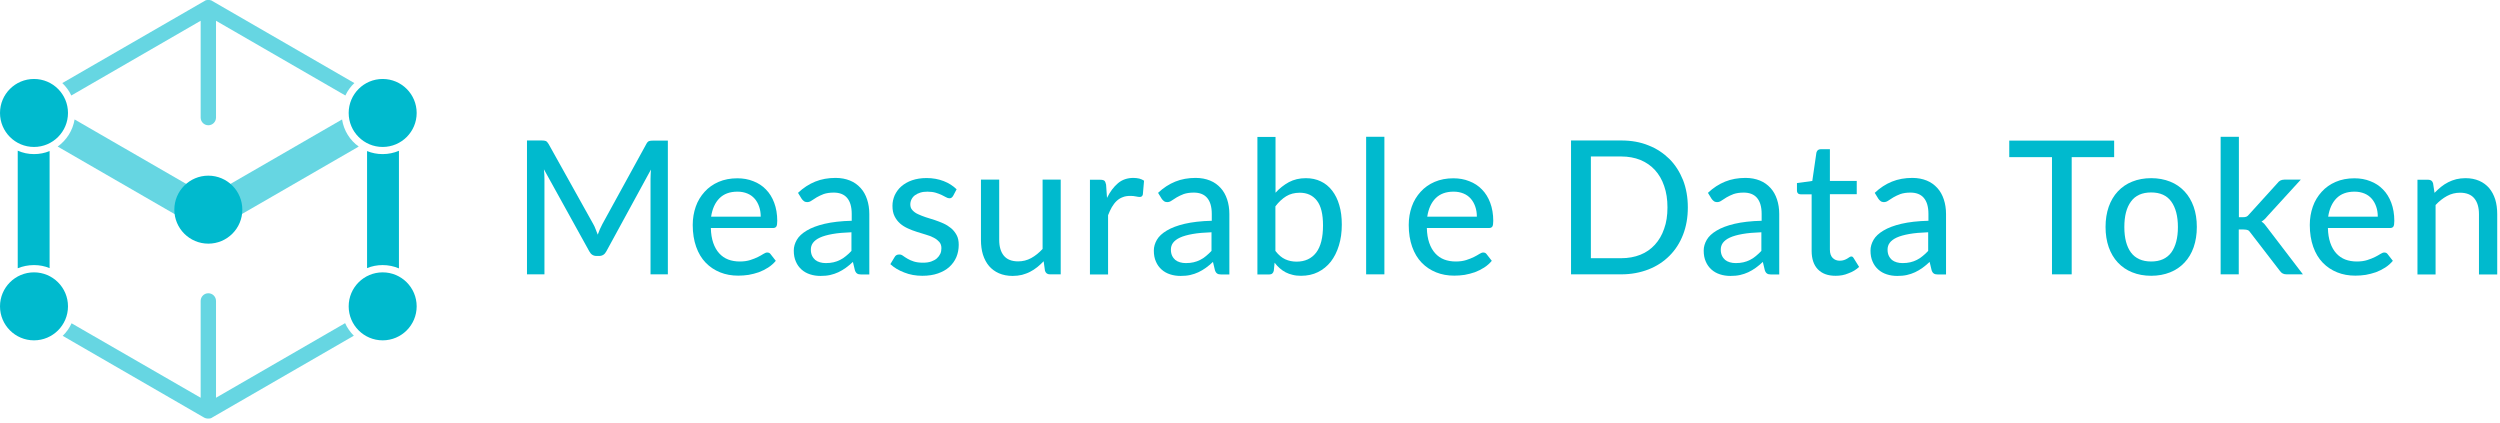 <svg width="189" height="32" viewBox="0 0 189 32" fill="none" xmlns="http://www.w3.org/2000/svg">
<path d="M50.49 10.62V20.74H49.18V13.54C49.18 13.43 49.18 13.32 49.19 13.19C49.2 13.06 49.2 12.94 49.21 12.82L45.84 19C45.72 19.23 45.54 19.35 45.3 19.35H45.09C44.85 19.35 44.67 19.23 44.55 19L41.12 12.8C41.15 13.06 41.16 13.31 41.16 13.54V20.74H39.84V10.62H40.95C41.08 10.62 41.18 10.63 41.26 10.66C41.33 10.69 41.4 10.76 41.47 10.88L44.85 16.94C44.92 17.06 44.98 17.19 45.03 17.33C45.09 17.47 45.14 17.6 45.19 17.74C45.29 17.46 45.4 17.2 45.54 16.94L48.86 10.89C48.92 10.77 48.99 10.7 49.06 10.67C49.13 10.64 49.23 10.63 49.37 10.63H50.49V10.62Z" fill="#00BACE"/>
<path d="M58.65 19.719C58.48 19.919 58.29 20.089 58.07 20.229C57.85 20.369 57.61 20.489 57.37 20.579C57.12 20.669 56.86 20.729 56.6 20.779C56.33 20.819 56.07 20.839 55.81 20.839C55.32 20.839 54.86 20.759 54.44 20.589C54.02 20.419 53.66 20.179 53.35 19.859C53.04 19.539 52.8 19.139 52.63 18.659C52.46 18.179 52.37 17.629 52.37 17.009C52.37 16.509 52.45 16.049 52.6 15.619C52.75 15.189 52.98 14.819 53.27 14.499C53.56 14.179 53.91 13.929 54.33 13.749C54.75 13.569 55.22 13.479 55.74 13.479C56.18 13.479 56.58 13.549 56.95 13.699C57.32 13.839 57.64 14.049 57.9 14.319C58.17 14.589 58.38 14.929 58.53 15.329C58.68 15.729 58.76 16.189 58.76 16.699C58.76 16.909 58.74 17.049 58.69 17.129C58.64 17.199 58.56 17.239 58.43 17.239H53.74C53.75 17.669 53.81 18.039 53.92 18.359C54.03 18.679 54.18 18.939 54.37 19.149C54.56 19.359 54.79 19.519 55.05 19.619C55.31 19.719 55.61 19.769 55.93 19.769C56.24 19.769 56.5 19.729 56.72 19.659C56.94 19.589 57.14 19.509 57.3 19.429C57.46 19.349 57.6 19.269 57.71 19.199C57.82 19.129 57.92 19.089 58 19.089C58.11 19.089 58.2 19.129 58.26 19.219L58.65 19.719ZM57.51 16.369C57.51 16.099 57.47 15.849 57.39 15.619C57.31 15.389 57.2 15.189 57.05 15.019C56.9 14.849 56.72 14.719 56.5 14.629C56.28 14.539 56.04 14.489 55.75 14.489C55.17 14.489 54.72 14.659 54.39 14.989C54.06 15.319 53.85 15.789 53.76 16.379H57.51V16.369Z" fill="#00BACE"/>
<path d="M60.33 14.58C60.73 14.2 61.16 13.92 61.63 13.73C62.1 13.54 62.61 13.45 63.17 13.45C63.58 13.45 63.94 13.52 64.26 13.65C64.58 13.78 64.84 13.97 65.06 14.21C65.28 14.45 65.44 14.74 65.55 15.07C65.66 15.4 65.72 15.77 65.72 16.18V20.75H65.11C64.97 20.75 64.87 20.73 64.8 20.68C64.73 20.64 64.67 20.55 64.63 20.43L64.48 19.8C64.3 19.97 64.12 20.12 63.94 20.25C63.76 20.38 63.57 20.49 63.38 20.58C63.19 20.67 62.98 20.74 62.76 20.79C62.54 20.84 62.29 20.86 62.03 20.86C61.75 20.86 61.48 20.82 61.24 20.74C60.99 20.66 60.78 20.54 60.6 20.38C60.42 20.22 60.27 20.02 60.17 19.78C60.06 19.54 60.01 19.26 60.01 18.94C60.01 18.66 60.09 18.39 60.24 18.13C60.39 17.87 60.64 17.64 60.99 17.43C61.34 17.22 61.79 17.05 62.34 16.92C62.9 16.79 63.58 16.71 64.39 16.69V16.17C64.39 15.63 64.27 15.23 64.04 14.96C63.81 14.69 63.47 14.56 63.03 14.56C62.73 14.56 62.48 14.6 62.27 14.67C62.07 14.75 61.89 14.83 61.74 14.92C61.59 15.01 61.46 15.1 61.35 15.17C61.24 15.25 61.13 15.28 61.01 15.28C60.92 15.28 60.83 15.25 60.77 15.2C60.7 15.15 60.65 15.09 60.6 15.02L60.33 14.58ZM64.36 17.56C63.8 17.58 63.33 17.62 62.94 17.69C62.55 17.76 62.23 17.85 61.99 17.96C61.75 18.07 61.57 18.21 61.46 18.36C61.35 18.51 61.3 18.68 61.3 18.87C61.3 19.05 61.33 19.2 61.39 19.33C61.45 19.46 61.53 19.56 61.63 19.65C61.73 19.73 61.85 19.79 61.99 19.83C62.13 19.87 62.27 19.89 62.43 19.89C62.64 19.89 62.84 19.87 63.01 19.83C63.19 19.79 63.35 19.73 63.51 19.65C63.67 19.57 63.81 19.48 63.95 19.36C64.09 19.25 64.23 19.12 64.37 18.97V17.56H64.36Z" fill="#00BACE"/>
<path d="M72.05 14.82C72.01 14.88 71.97 14.92 71.93 14.95C71.89 14.98 71.83 14.99 71.77 14.99C71.69 14.99 71.61 14.96 71.52 14.91C71.43 14.86 71.32 14.8 71.19 14.74C71.06 14.68 70.91 14.62 70.74 14.57C70.57 14.52 70.36 14.49 70.12 14.49C69.92 14.49 69.74 14.51 69.58 14.56C69.42 14.61 69.28 14.68 69.17 14.76C69.06 14.84 68.97 14.95 68.91 15.07C68.85 15.19 68.82 15.32 68.82 15.45C68.82 15.63 68.87 15.78 68.98 15.89C69.09 16.01 69.22 16.11 69.4 16.19C69.57 16.27 69.77 16.35 69.98 16.42C70.2 16.49 70.42 16.56 70.65 16.63C70.88 16.71 71.1 16.79 71.32 16.89C71.54 16.99 71.73 17.11 71.9 17.25C72.07 17.39 72.21 17.57 72.32 17.77C72.43 17.97 72.48 18.22 72.48 18.51C72.48 18.84 72.42 19.15 72.3 19.44C72.18 19.72 72 19.97 71.77 20.18C71.54 20.39 71.25 20.55 70.91 20.67C70.57 20.79 70.17 20.85 69.73 20.85C69.24 20.85 68.78 20.77 68.36 20.6C67.94 20.44 67.59 20.23 67.31 19.97L67.63 19.44C67.67 19.37 67.71 19.32 67.77 19.29C67.83 19.25 67.9 19.24 68 19.24C68.09 19.24 68.18 19.27 68.27 19.34C68.36 19.41 68.48 19.48 68.61 19.56C68.74 19.64 68.9 19.71 69.09 19.77C69.28 19.83 69.51 19.86 69.79 19.86C70.02 19.86 70.23 19.83 70.4 19.77C70.57 19.71 70.72 19.63 70.83 19.53C70.94 19.43 71.03 19.31 71.09 19.18C71.15 19.05 71.17 18.91 71.17 18.76C71.17 18.57 71.12 18.42 71.01 18.29C70.9 18.17 70.77 18.06 70.59 17.97C70.42 17.88 70.22 17.8 70 17.74C69.78 17.67 69.55 17.6 69.32 17.53C69.09 17.46 68.86 17.37 68.64 17.27C68.42 17.17 68.22 17.05 68.05 16.9C67.88 16.75 67.74 16.57 67.63 16.35C67.52 16.13 67.47 15.87 67.47 15.56C67.47 15.28 67.53 15.02 67.64 14.76C67.76 14.51 67.92 14.28 68.14 14.09C68.36 13.9 68.63 13.74 68.95 13.63C69.27 13.52 69.64 13.46 70.05 13.46C70.52 13.46 70.95 13.54 71.34 13.69C71.73 13.84 72.05 14.05 72.32 14.31L72.05 14.82Z" fill="#00BACE"/>
<path d="M80.19 13.58V20.74H79.37C79.18 20.74 79.06 20.65 79 20.47L78.9 19.75C78.75 19.91 78.58 20.06 78.41 20.2C78.24 20.34 78.06 20.45 77.87 20.55C77.68 20.65 77.47 20.72 77.26 20.78C77.04 20.83 76.81 20.86 76.56 20.86C76.17 20.86 75.82 20.79 75.52 20.66C75.22 20.53 74.97 20.34 74.77 20.11C74.57 19.87 74.42 19.59 74.31 19.25C74.21 18.92 74.16 18.55 74.16 18.14V13.58H75.54V18.14C75.54 18.65 75.66 19.05 75.89 19.33C76.12 19.61 76.48 19.76 76.97 19.76C77.32 19.76 77.65 19.68 77.96 19.51C78.27 19.34 78.55 19.11 78.82 18.82V13.58H80.19Z" fill="#00BACE"/>
<path d="M83.69 14.96C83.92 14.49 84.2 14.12 84.52 13.85C84.84 13.58 85.23 13.45 85.69 13.45C85.84 13.45 85.99 13.47 86.13 13.5C86.27 13.54 86.39 13.59 86.49 13.66L86.4 14.7C86.37 14.83 86.29 14.89 86.17 14.89C86.1 14.89 86.01 14.88 85.87 14.85C85.74 14.82 85.6 14.81 85.45 14.81C85.23 14.81 85.03 14.84 84.87 14.91C84.7 14.97 84.55 15.07 84.42 15.19C84.29 15.31 84.17 15.47 84.06 15.65C83.96 15.83 83.86 16.04 83.77 16.27V20.75H82.4V13.59H83.19C83.34 13.59 83.44 13.62 83.5 13.67C83.55 13.72 83.59 13.82 83.62 13.96L83.69 14.96Z" fill="#00BACE"/>
<path d="M87.55 14.58C87.95 14.2 88.38 13.92 88.85 13.73C89.32 13.54 89.83 13.45 90.39 13.45C90.8 13.45 91.16 13.52 91.48 13.65C91.8 13.78 92.06 13.97 92.28 14.21C92.5 14.45 92.66 14.74 92.77 15.07C92.88 15.4 92.94 15.77 92.94 16.18V20.75H92.33C92.19 20.75 92.09 20.73 92.02 20.68C91.95 20.64 91.89 20.55 91.85 20.43L91.7 19.8C91.52 19.97 91.34 20.12 91.16 20.25C90.98 20.38 90.79 20.49 90.6 20.58C90.41 20.67 90.2 20.74 89.98 20.79C89.76 20.84 89.51 20.86 89.25 20.86C88.97 20.86 88.7 20.82 88.46 20.74C88.21 20.66 88 20.54 87.82 20.38C87.64 20.22 87.49 20.02 87.39 19.78C87.28 19.54 87.23 19.26 87.23 18.94C87.23 18.66 87.31 18.39 87.46 18.13C87.61 17.87 87.86 17.64 88.21 17.43C88.56 17.22 89.01 17.05 89.56 16.92C90.12 16.79 90.8 16.71 91.61 16.69V16.17C91.61 15.63 91.49 15.23 91.26 14.96C91.03 14.69 90.69 14.56 90.25 14.56C89.95 14.56 89.7 14.6 89.49 14.67C89.29 14.75 89.11 14.83 88.96 14.92C88.81 15.01 88.68 15.1 88.57 15.17C88.46 15.25 88.35 15.28 88.23 15.28C88.14 15.28 88.05 15.25 87.99 15.2C87.92 15.15 87.87 15.09 87.82 15.02L87.55 14.58ZM91.58 17.56C91.02 17.58 90.55 17.62 90.16 17.69C89.77 17.76 89.45 17.85 89.21 17.96C88.97 18.07 88.79 18.21 88.68 18.36C88.57 18.51 88.52 18.68 88.52 18.87C88.52 19.05 88.55 19.2 88.61 19.33C88.67 19.46 88.75 19.56 88.85 19.65C88.95 19.73 89.07 19.79 89.21 19.83C89.35 19.87 89.49 19.89 89.65 19.89C89.86 19.89 90.06 19.87 90.23 19.83C90.41 19.79 90.57 19.73 90.73 19.65C90.89 19.57 91.03 19.48 91.17 19.36C91.31 19.24 91.45 19.12 91.59 18.97V17.56H91.58Z" fill="#00BACE"/>
<path d="M96.43 14.57C96.73 14.24 97.06 13.98 97.44 13.77C97.82 13.57 98.24 13.47 98.72 13.47C99.14 13.47 99.52 13.55 99.85 13.71C100.19 13.87 100.47 14.1 100.71 14.41C100.94 14.71 101.13 15.08 101.25 15.51C101.38 15.94 101.44 16.43 101.44 16.98C101.44 17.56 101.37 18.08 101.22 18.56C101.08 19.03 100.87 19.44 100.61 19.78C100.34 20.12 100.02 20.38 99.64 20.57C99.26 20.76 98.83 20.85 98.36 20.85C98.13 20.85 97.92 20.83 97.73 20.78C97.54 20.74 97.36 20.67 97.2 20.59C97.04 20.51 96.89 20.4 96.75 20.28C96.61 20.16 96.48 20.02 96.36 19.86L96.3 20.46C96.26 20.65 96.15 20.75 95.95 20.75H95.06V10.35H96.43V14.57ZM96.43 18.98C96.66 19.28 96.9 19.48 97.16 19.6C97.42 19.72 97.71 19.78 98.02 19.78C98.66 19.78 99.15 19.55 99.5 19.1C99.85 18.64 100.02 17.96 100.02 17.04C100.02 16.19 99.87 15.57 99.56 15.17C99.25 14.77 98.82 14.57 98.26 14.57C97.87 14.57 97.52 14.66 97.23 14.84C96.94 15.02 96.67 15.27 96.42 15.6V18.98H96.43Z" fill="#00BACE"/>
<path d="M104.66 10.34V20.74H103.28V10.34H104.66Z" fill="#00BACE"/>
<path d="M112.78 19.719C112.61 19.919 112.42 20.089 112.2 20.229C111.98 20.369 111.74 20.489 111.5 20.579C111.25 20.669 110.99 20.729 110.73 20.779C110.46 20.819 110.2 20.839 109.94 20.839C109.45 20.839 108.99 20.759 108.57 20.589C108.15 20.419 107.79 20.179 107.48 19.859C107.17 19.539 106.93 19.139 106.76 18.659C106.59 18.179 106.5 17.629 106.5 17.009C106.5 16.509 106.58 16.049 106.73 15.619C106.88 15.189 107.11 14.819 107.4 14.499C107.69 14.179 108.04 13.929 108.46 13.749C108.88 13.569 109.35 13.479 109.87 13.479C110.31 13.479 110.71 13.549 111.08 13.699C111.45 13.839 111.77 14.049 112.03 14.319C112.3 14.589 112.51 14.929 112.66 15.329C112.81 15.729 112.89 16.189 112.89 16.699C112.89 16.909 112.87 17.049 112.82 17.129C112.77 17.199 112.69 17.239 112.56 17.239H107.87C107.88 17.669 107.94 18.039 108.05 18.359C108.16 18.679 108.31 18.939 108.5 19.149C108.69 19.359 108.92 19.519 109.18 19.619C109.44 19.719 109.74 19.769 110.06 19.769C110.37 19.769 110.63 19.729 110.85 19.659C111.07 19.589 111.27 19.509 111.43 19.429C111.59 19.349 111.73 19.269 111.84 19.199C111.95 19.129 112.05 19.089 112.13 19.089C112.24 19.089 112.33 19.129 112.39 19.219L112.78 19.719ZM111.65 16.369C111.65 16.099 111.61 15.849 111.53 15.619C111.45 15.389 111.34 15.189 111.19 15.019C111.04 14.849 110.86 14.719 110.64 14.629C110.42 14.539 110.18 14.489 109.89 14.489C109.31 14.489 108.86 14.659 108.53 14.989C108.2 15.319 107.99 15.789 107.9 16.379H111.65V16.369Z" fill="#00BACE"/>
<path d="M127.6 15.68C127.6 16.44 127.48 17.12 127.24 17.74C127 18.36 126.66 18.89 126.21 19.34C125.77 19.78 125.24 20.13 124.62 20.37C124 20.61 123.32 20.74 122.57 20.74H118.77V10.62H122.57C123.32 10.62 124.01 10.74 124.62 10.99C125.24 11.23 125.76 11.58 126.21 12.02C126.65 12.46 126.99 13 127.24 13.62C127.48 14.24 127.6 14.93 127.6 15.68ZM126.06 15.68C126.06 15.08 125.98 14.54 125.81 14.06C125.65 13.58 125.41 13.18 125.11 12.85C124.81 12.52 124.44 12.27 124.01 12.09C123.58 11.92 123.1 11.83 122.57 11.83H120.27V19.52H122.57C123.1 19.52 123.58 19.43 124.01 19.26C124.44 19.09 124.81 18.83 125.11 18.5C125.41 18.17 125.65 17.77 125.81 17.29C125.98 16.83 126.06 16.29 126.06 15.68Z" fill="#00BACE"/>
<path d="M129.12 14.58C129.52 14.2 129.95 13.92 130.42 13.73C130.89 13.54 131.4 13.45 131.96 13.45C132.37 13.45 132.73 13.52 133.05 13.65C133.37 13.78 133.63 13.97 133.85 14.21C134.07 14.45 134.23 14.74 134.34 15.07C134.45 15.4 134.51 15.77 134.51 16.18V20.75H133.9C133.76 20.75 133.66 20.73 133.59 20.68C133.52 20.64 133.46 20.55 133.42 20.43L133.27 19.8C133.09 19.97 132.91 20.12 132.73 20.25C132.55 20.38 132.36 20.49 132.17 20.58C131.98 20.67 131.77 20.74 131.55 20.79C131.33 20.84 131.08 20.86 130.82 20.86C130.54 20.86 130.27 20.82 130.03 20.74C129.78 20.66 129.57 20.54 129.39 20.38C129.21 20.22 129.06 20.02 128.96 19.78C128.85 19.54 128.8 19.26 128.8 18.94C128.8 18.66 128.88 18.39 129.03 18.13C129.18 17.87 129.43 17.64 129.78 17.43C130.13 17.22 130.58 17.05 131.13 16.92C131.69 16.79 132.37 16.71 133.18 16.69V16.17C133.18 15.63 133.06 15.23 132.83 14.96C132.6 14.69 132.26 14.56 131.82 14.56C131.52 14.56 131.27 14.6 131.06 14.67C130.86 14.75 130.68 14.83 130.53 14.92C130.38 15.01 130.25 15.1 130.14 15.17C130.03 15.25 129.92 15.28 129.8 15.28C129.71 15.28 129.62 15.25 129.56 15.2C129.49 15.15 129.44 15.09 129.39 15.02L129.12 14.58ZM133.15 17.56C132.59 17.58 132.12 17.62 131.73 17.69C131.34 17.76 131.02 17.85 130.78 17.96C130.54 18.07 130.36 18.21 130.25 18.36C130.14 18.51 130.09 18.68 130.09 18.87C130.09 19.05 130.12 19.2 130.18 19.33C130.24 19.46 130.32 19.56 130.42 19.65C130.52 19.73 130.64 19.79 130.78 19.83C130.92 19.87 131.06 19.89 131.22 19.89C131.43 19.89 131.63 19.87 131.8 19.83C131.98 19.79 132.14 19.73 132.3 19.65C132.46 19.57 132.6 19.48 132.74 19.36C132.88 19.24 133.02 19.12 133.16 18.97V17.56H133.15Z" fill="#00BACE"/>
<path d="M138.77 20.85C138.19 20.85 137.75 20.69 137.43 20.36C137.12 20.04 136.96 19.57 136.96 18.97V14.69H136.13C136.05 14.69 135.98 14.67 135.93 14.62C135.88 14.57 135.85 14.5 135.85 14.4V13.84L137.01 13.68L137.32 11.54C137.34 11.46 137.38 11.4 137.43 11.35C137.48 11.31 137.55 11.28 137.64 11.28H138.34V13.68H140.37V14.68H138.34V18.87C138.34 19.15 138.41 19.36 138.55 19.5C138.69 19.64 138.87 19.71 139.08 19.71C139.21 19.71 139.32 19.69 139.41 19.66C139.5 19.63 139.58 19.59 139.65 19.55C139.72 19.51 139.77 19.47 139.82 19.44C139.87 19.41 139.91 19.39 139.95 19.39C140 19.39 140.03 19.4 140.06 19.42C140.09 19.44 140.11 19.48 140.14 19.52L140.55 20.18C140.32 20.39 140.06 20.55 139.75 20.66C139.43 20.8 139.11 20.85 138.77 20.85Z" fill="#00BACE"/>
<path d="M141.73 14.58C142.13 14.2 142.56 13.92 143.03 13.73C143.5 13.54 144.01 13.45 144.57 13.45C144.98 13.45 145.34 13.52 145.66 13.65C145.98 13.78 146.24 13.97 146.46 14.21C146.68 14.45 146.84 14.74 146.95 15.07C147.06 15.4 147.12 15.77 147.12 16.18V20.75H146.51C146.37 20.75 146.27 20.73 146.2 20.68C146.13 20.64 146.07 20.55 146.03 20.43L145.88 19.8C145.7 19.97 145.52 20.12 145.34 20.25C145.16 20.38 144.97 20.49 144.78 20.58C144.59 20.67 144.38 20.74 144.16 20.79C143.94 20.84 143.69 20.86 143.43 20.86C143.15 20.86 142.88 20.82 142.64 20.74C142.39 20.66 142.18 20.54 142 20.38C141.82 20.22 141.67 20.02 141.57 19.78C141.46 19.54 141.41 19.26 141.41 18.94C141.41 18.66 141.49 18.39 141.64 18.13C141.79 17.87 142.04 17.64 142.39 17.43C142.74 17.22 143.19 17.05 143.74 16.92C144.3 16.79 144.98 16.71 145.79 16.69V16.17C145.79 15.63 145.67 15.23 145.44 14.96C145.21 14.69 144.87 14.56 144.43 14.56C144.13 14.56 143.88 14.6 143.67 14.67C143.47 14.75 143.29 14.83 143.14 14.92C142.99 15.01 142.86 15.1 142.75 15.17C142.64 15.25 142.53 15.28 142.41 15.28C142.32 15.28 142.23 15.25 142.17 15.2C142.1 15.15 142.05 15.09 142 15.02L141.73 14.58ZM145.76 17.56C145.2 17.58 144.73 17.62 144.34 17.69C143.95 17.76 143.63 17.85 143.39 17.96C143.15 18.07 142.97 18.21 142.86 18.36C142.75 18.51 142.7 18.68 142.7 18.87C142.7 19.05 142.73 19.2 142.79 19.33C142.85 19.46 142.93 19.56 143.03 19.65C143.13 19.73 143.25 19.79 143.39 19.83C143.53 19.87 143.67 19.89 143.83 19.89C144.04 19.89 144.24 19.87 144.41 19.83C144.59 19.79 144.75 19.73 144.91 19.65C145.07 19.57 145.21 19.48 145.35 19.36C145.49 19.25 145.63 19.12 145.77 18.97V17.56H145.76Z" fill="#00BACE"/>
<path d="M159.83 11.88H156.62V20.74H155.13V11.88H151.9V10.63H159.83V11.88Z" fill="#00BACE"/>
<path d="M162.63 13.469C163.16 13.469 163.63 13.559 164.06 13.729C164.49 13.899 164.85 14.149 165.15 14.469C165.45 14.789 165.68 15.179 165.84 15.629C166 16.079 166.08 16.589 166.08 17.159C166.08 17.719 166 18.229 165.84 18.689C165.68 19.149 165.45 19.529 165.15 19.849C164.85 20.169 164.49 20.419 164.06 20.589C163.63 20.759 163.16 20.849 162.63 20.849C162.1 20.849 161.62 20.759 161.2 20.589C160.77 20.419 160.41 20.169 160.11 19.849C159.81 19.529 159.58 19.139 159.42 18.689C159.26 18.229 159.18 17.719 159.18 17.159C159.18 16.599 159.26 16.089 159.42 15.629C159.58 15.179 159.81 14.789 160.11 14.469C160.41 14.149 160.77 13.899 161.2 13.729C161.62 13.559 162.1 13.469 162.63 13.469ZM162.63 19.769C163.31 19.769 163.81 19.539 164.15 19.089C164.48 18.629 164.65 17.989 164.65 17.169C164.65 16.339 164.48 15.699 164.15 15.239C163.82 14.779 163.31 14.549 162.63 14.549C161.94 14.549 161.43 14.779 161.1 15.239C160.76 15.699 160.6 16.339 160.6 17.169C160.6 17.999 160.77 18.639 161.1 19.089C161.44 19.539 161.95 19.769 162.63 19.769Z" fill="#00BACE"/>
<path d="M169.26 10.34V16.42H169.58C169.68 16.42 169.76 16.41 169.83 16.38C169.9 16.35 169.96 16.3 170.03 16.21L172.17 13.85C172.24 13.76 172.31 13.69 172.39 13.65C172.47 13.61 172.57 13.58 172.69 13.58H173.94L171.41 16.35C171.27 16.52 171.13 16.66 170.97 16.75C171.06 16.81 171.14 16.88 171.21 16.96C171.28 17.04 171.35 17.13 171.41 17.22L174.1 20.74H172.87C172.76 20.74 172.66 20.72 172.58 20.68C172.5 20.64 172.42 20.57 172.36 20.48L170.15 17.61C170.08 17.5 170.01 17.43 169.94 17.4C169.87 17.37 169.76 17.35 169.62 17.35H169.25V20.74H167.88V10.34H169.26Z" fill="#00BACE"/>
<path d="M180.9 19.719C180.73 19.919 180.54 20.089 180.32 20.229C180.1 20.369 179.86 20.489 179.62 20.579C179.37 20.669 179.11 20.729 178.85 20.779C178.58 20.819 178.32 20.839 178.06 20.839C177.57 20.839 177.11 20.759 176.69 20.589C176.27 20.419 175.91 20.179 175.6 19.859C175.29 19.539 175.05 19.139 174.88 18.659C174.71 18.179 174.62 17.629 174.62 17.009C174.62 16.509 174.7 16.049 174.85 15.619C175 15.189 175.23 14.819 175.52 14.499C175.81 14.179 176.16 13.929 176.58 13.749C177 13.569 177.47 13.479 177.99 13.479C178.43 13.479 178.83 13.549 179.2 13.699C179.57 13.839 179.89 14.049 180.15 14.319C180.42 14.589 180.63 14.929 180.78 15.329C180.93 15.729 181.01 16.189 181.01 16.699C181.01 16.909 180.99 17.049 180.94 17.129C180.89 17.199 180.81 17.239 180.68 17.239H175.99C176 17.669 176.06 18.039 176.17 18.359C176.28 18.679 176.43 18.939 176.62 19.149C176.81 19.359 177.04 19.519 177.3 19.619C177.56 19.719 177.86 19.769 178.18 19.769C178.49 19.769 178.75 19.729 178.97 19.659C179.19 19.589 179.39 19.509 179.55 19.429C179.71 19.349 179.85 19.269 179.96 19.199C180.07 19.129 180.17 19.089 180.25 19.089C180.36 19.089 180.45 19.129 180.51 19.219L180.9 19.719ZM179.76 16.369C179.76 16.099 179.72 15.849 179.64 15.619C179.56 15.389 179.45 15.189 179.3 15.019C179.15 14.849 178.97 14.719 178.75 14.629C178.53 14.539 178.29 14.489 178 14.489C177.42 14.489 176.97 14.659 176.64 14.989C176.31 15.319 176.1 15.789 176.01 16.379H179.76V16.369Z" fill="#00BACE"/>
<path d="M184.05 14.579C184.21 14.419 184.37 14.269 184.54 14.129C184.71 13.989 184.89 13.879 185.08 13.779C185.27 13.679 185.47 13.609 185.69 13.549C185.91 13.499 186.14 13.469 186.39 13.469C186.78 13.469 187.13 13.539 187.43 13.669C187.73 13.799 187.98 13.989 188.18 14.219C188.38 14.459 188.53 14.739 188.64 15.079C188.74 15.409 188.79 15.779 188.79 16.189V20.749H187.41V16.189C187.41 15.679 187.29 15.279 187.06 14.999C186.83 14.719 186.47 14.569 185.98 14.569C185.63 14.569 185.3 14.649 184.99 14.819C184.68 14.989 184.4 15.209 184.13 15.499V20.749H182.76V13.589H183.58C183.77 13.589 183.89 13.679 183.94 13.859L184.05 14.579Z" fill="#00BACE"/>
<path d="M28.93 11.11C30.349 11.11 31.5 9.959 31.5 8.54C31.5 7.121 30.349 5.97 28.93 5.97C27.511 5.97 26.36 7.121 26.36 8.54C26.36 9.959 27.511 11.11 28.93 11.11Z" fill="#00BACE"/>
<path d="M28.93 25.73C30.349 25.73 31.5 24.579 31.5 23.16C31.5 21.741 30.349 20.59 28.93 20.59C27.511 20.59 26.36 21.741 26.36 23.16C26.36 24.579 27.511 25.73 28.93 25.73Z" fill="#00BACE"/>
<path d="M2.57 11.11C3.989 11.11 5.14 9.959 5.14 8.54C5.14 7.121 3.989 5.97 2.57 5.97C1.151 5.97 0 7.121 0 8.54C0 9.959 1.151 11.11 2.57 11.11Z" fill="#00BACE"/>
<path d="M2.57 25.73C3.989 25.73 5.14 24.579 5.14 23.16C5.14 21.741 3.989 20.59 2.57 20.59C1.151 20.59 0 21.741 0 23.16C0 24.579 1.151 25.73 2.57 25.73Z" fill="#00BACE"/>
<path d="M2.57 20.04C2.99 20.04 3.39 20.12 3.75 20.27V11.42C3.39 11.57 2.99 11.65 2.57 11.65C2.13 11.65 1.72 11.56 1.34 11.39V20.28C1.71 20.13 2.13 20.04 2.57 20.04Z" fill="#00BACE"/>
<path opacity="0.6" d="M25.86 9.03L15.75 14.87L5.64 9.03C5.5 9.87 5.03 10.6 4.36 11.08L15.65 17.6L15.74 17.65L15.83 17.6L27.12 11.08C26.46 10.61 25.99 9.88 25.86 9.03Z" fill="#00BACE"/>
<path d="M28.93 20.04C29.37 20.04 29.78 20.13 30.16 20.29V11.4C29.78 11.56 29.37 11.65 28.93 11.65C28.51 11.65 28.11 11.57 27.75 11.42V20.27C28.11 20.12 28.51 20.04 28.93 20.04Z" fill="#00BACE"/>
<path opacity="0.6" d="M16.04 0.07L16.03 0.06C16.01 0.05 15.99 0.04 15.97 0.03H15.96H15.95C15.94 0.02 15.92 0.02 15.9 0.01H15.88C15.86 0.01 15.84 0 15.83 0H15.81C15.79 0 15.77 0 15.74 0C15.72 0 15.7 0 15.68 0H15.67C15.65 0 15.63 0.01 15.62 0.01H15.6C15.58 0.02 15.56 0.02 15.54 0.03C15.52 0.04 15.5 0.05 15.48 0.06L15.47 0.07L4.71 6.28C4.99 6.55 5.23 6.87 5.39 7.22L15.17 1.57V8.89C15.17 9.21 15.43 9.47 15.75 9.47C16.07 9.47 16.33 9.21 16.33 8.89V1.57L26.11 7.22C26.28 6.86 26.51 6.54 26.79 6.28L16.04 0.07Z" fill="#00BACE"/>
<path d="M15.75 18.42C17.17 18.42 18.32 17.269 18.32 15.85C18.32 14.431 17.17 13.28 15.75 13.28C14.331 13.28 13.18 14.431 13.18 15.85C13.18 17.269 14.331 18.42 15.75 18.42Z" fill="#00BACE"/>
<path opacity="0.6" d="M26.09 24.43L16.33 30.07V22.75C16.33 22.43 16.07 22.17 15.75 22.17C15.43 22.17 15.17 22.43 15.17 22.75V30.07L5.41 24.44C5.25 24.8 5.02 25.12 4.74 25.39L15.45 31.58H15.46C15.48 31.59 15.5 31.6 15.52 31.61H15.53H15.54C15.55 31.62 15.57 31.62 15.59 31.63H15.61C15.63 31.63 15.65 31.64 15.66 31.64H15.68C15.7 31.64 15.73 31.64 15.75 31.64C15.77 31.64 15.8 31.64 15.82 31.64H15.83C15.85 31.64 15.87 31.63 15.88 31.63H15.9C15.92 31.62 15.94 31.62 15.96 31.61C15.98 31.6 16 31.59 16.02 31.58L16.03 31.57L26.75 25.38C26.48 25.11 26.25 24.79 26.09 24.43Z" fill="#00BACE"/>
</svg>
